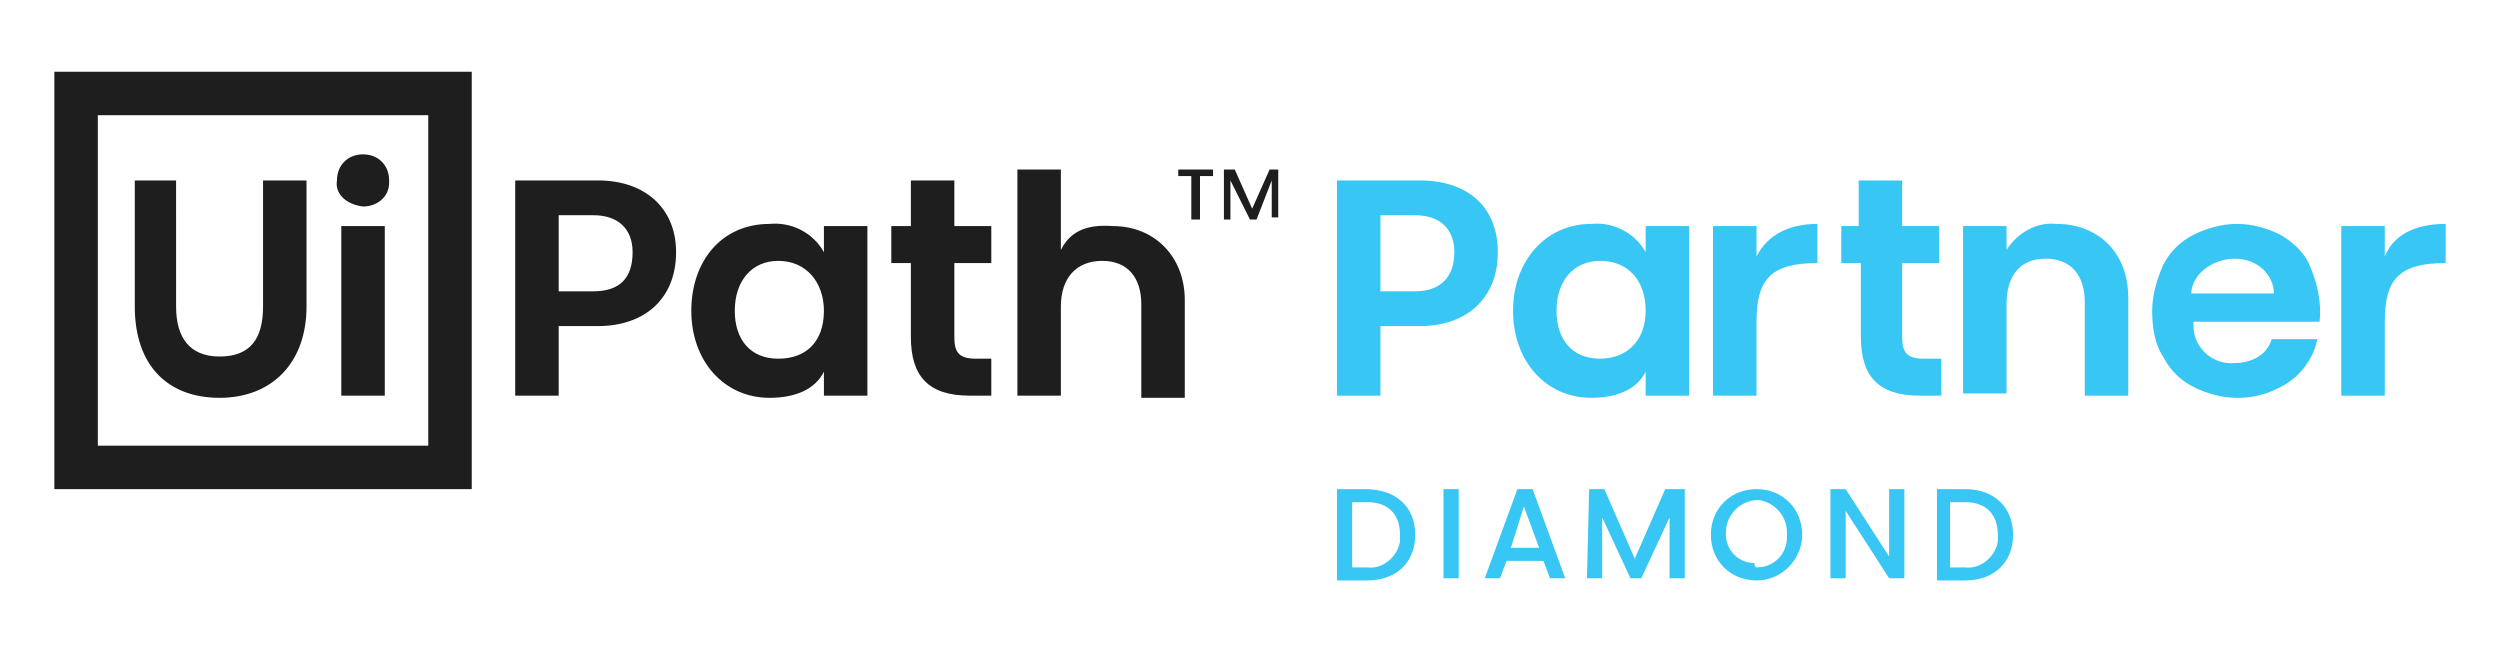 <?xml version="1.0" encoding="utf-8"?>
<!-- Generator: Adobe Illustrator 27.0.0, SVG Export Plug-In . SVG Version: 6.00 Build 0)  -->
<svg version="1.1" id="Layer_1" xmlns="http://www.w3.org/2000/svg" xmlns:xlink="http://www.w3.org/1999/xlink" x="0px" y="0px"
	 viewBox="0 0 115 30" style="enable-background:new 0 0 115 30;" xml:space="preserve">
<style type="text/css">
	.st0{fill:#FFFFFF;}
	.st1{fill:#38C6F4;}
	.st2{fill:#1E1E1E;}
</style>
<rect class="st0" width="115" height="30"/>
<g id="Partner">
	<path class="st1" d="M65.3,8.3h-3.8v9.9h2V15h1.8c2.2,0,3.6-1.3,3.6-3.4S67.5,8.3,65.3,8.3z M65.1,13.4h-1.6V9.9h1.6
		c1.1,0,1.8,0.6,1.8,1.7C66.9,12.8,66.2,13.4,65.1,13.4L65.1,13.4z"/>
	<path class="st1" d="M75.7,10.4v1.2c-0.5-0.9-1.5-1.4-2.5-1.3c-2.1,0-3.6,1.7-3.6,4s1.5,4,3.6,4c1.2,0,2.1-0.4,2.5-1.2v1.1h2v-7.8
		H75.7z M73.6,16.5c-1.3,0-2-0.9-2-2.2c0-1.4,0.8-2.3,2-2.3c1.3,0,2.1,0.9,2.1,2.3S74.8,16.5,73.6,16.5L73.6,16.5z"/>
	<path class="st1" d="M83.6,10.3v1.8c-2.2,0-2.8,0.8-2.8,2.7v3.4h-2v-7.8h2v1.4C81.3,10.8,82.3,10.3,83.6,10.3z"/>
	<path class="st1" d="M112.5,10.3v1.8c-2.2,0-2.8,0.8-2.8,2.7v3.4h-2v-7.8h2v1.4C110.1,10.8,111.1,10.3,112.5,10.3z"/>
	<path class="st1" d="M88.5,16.5h0.8v1.7h-1c-1.9,0-2.7-0.9-2.7-2.7v-3.4h-0.9v-1.7h0.8V8.3h2v2.1h1.7v1.7h-1.7v3.4
		C87.5,16.2,87.7,16.5,88.5,16.5z"/>
	<path class="st1" d="M97.9,13.7v4.5h-2v-4.3c0-1.2-0.6-2-1.8-2s-1.8,0.8-1.8,2.1v4.1h-2v-7.7h2v1.1c0.5-0.8,1.4-1.3,2.3-1.2
		C96.5,10.3,97.9,11.6,97.9,13.7z"/>
	<path class="st1" d="M106.2,12.1c-0.3-0.6-0.8-1-1.3-1.3c-0.6-0.3-1.3-0.5-2-0.5s-1.4,0.2-2,0.5s-1.1,0.8-1.4,1.4
		c-0.3,0.7-0.5,1.4-0.5,2.1s0.1,1.5,0.5,2.1c0.3,0.6,0.8,1.1,1.4,1.4s1.3,0.5,2,0.5c0.6,0,1.2-0.1,1.8-0.4c0.5-0.2,1-0.6,1.3-1
		s0.5-0.8,0.6-1.3h-2.1c-0.2,0.7-0.9,1.1-1.7,1.1c-1,0.1-1.9-0.7-1.9-1.7c0-0.1,0-0.1,0-0.2h5.8C106.8,13.9,106.6,13,106.2,12.1z
		 M100.8,13.5c0-0.8,0.9-1.6,2-1.6s1.8,0.8,1.8,1.6H100.8z"/>
	<path class="st1" d="M65.1,24.6c0,1.3-0.9,2.1-2.2,2.1h-1.4v-4.2h1.3C64.2,22.5,65.1,23.3,65.1,24.6z M62.9,26.1
		c0.7,0.1,1.4-0.5,1.5-1.2c0-0.1,0-0.2,0-0.3c0-0.9-0.5-1.5-1.5-1.5h-0.7v3H62.9z"/>
	<path class="st1" d="M66.4,22.5h0.7v4.1h-0.7V22.5z"/>
	<path class="st1" d="M71,25.8h-1.7L69,26.6h-0.7l1.5-4.1h0.7l1.5,4.1h-0.7L71,25.8z M70.1,23.3l-0.6,1.9h1.3L70.1,23.3z"/>
	<path class="st1" d="M73.1,22.5h0.7l1.4,3.2l1.4-3.2h0.9v4.1h-0.7v-2.8l-1.3,2.8H75l-1.3-2.8v2.8H73L73.1,22.5L73.1,22.5z"/>
	<path class="st1" d="M80.8,26.7c-1.2,0-2.1-0.9-2.1-2.1s0.9-2.1,2.1-2.1s2.1,0.9,2.1,2.1l0,0C82.9,25.7,82,26.7,80.8,26.7
		C80.9,26.7,80.8,26.7,80.8,26.7z M80.8,26.1c0.8,0,1.4-0.6,1.4-1.4c0-0.1,0-0.1,0-0.2c0-0.8-0.6-1.4-1.3-1.5
		c-0.8,0-1.4,0.6-1.5,1.3v0.1c-0.1,0.8,0.5,1.5,1.3,1.5C80.7,26.1,80.8,26.1,80.8,26.1z"/>
	<path class="st1" d="M87.6,22.5v4.1h-0.7l-2-3.1v3.1h-0.7v-4.1h0.7l2,3.1v-3.1H87.6z"/>
	<path class="st1" d="M92.6,24.6c0,1.3-0.9,2.1-2.2,2.1h-1.3v-4.2h1.3C91.7,22.5,92.6,23.3,92.6,24.6z M90.4,26.1
		c0.7,0.1,1.4-0.5,1.5-1.2c0-0.1,0-0.2,0-0.3c0-0.9-0.5-1.5-1.5-1.5h-0.7v3H90.4z"/>
</g>
<g id="UiPath">
	<path class="st2" d="M2.5,3.3h19.2v19.2H2.5V3.3z M19.7,20.5V5.3H4.5v15.2H19.7z M6.2,8.3v5.8c0,2.7,1.5,4.2,3.9,4.2s4-1.6,4-4.2
		V8.3h-2v5.8c0,1.5-0.6,2.3-2,2.3s-2-0.9-2-2.3V8.3H6.2z M16.7,9.5c0.6,0,1.2-0.4,1.2-1.1V8.3c0-0.7-0.5-1.2-1.2-1.2
		c-0.7,0-1.2,0.5-1.2,1.2l0,0C15.4,8.9,15.9,9.4,16.7,9.5C16.6,9.5,16.6,9.5,16.7,9.5z M15.7,10.4v7.8h2v-7.8H15.7z M27.5,15
		c2.2,0,3.6-1.3,3.6-3.4c0-2-1.4-3.3-3.6-3.3h-3.8v9.9h2V15H27.5z M27.3,13.4h-1.6V9.9h1.6c1.1,0,1.8,0.6,1.8,1.7
		C29.1,12.8,28.5,13.4,27.3,13.4L27.3,13.4z M31.8,14.3c0,2.3,1.5,4,3.6,4c1.2,0,2.1-0.4,2.5-1.2v1.1h2v-7.8h-2v1.2
		c-0.5-0.9-1.5-1.4-2.5-1.3C33.2,10.3,31.8,12,31.8,14.3L31.8,14.3z M37.9,14.3c0,1.4-0.8,2.2-2.1,2.2s-2-0.9-2-2.2
		c0-1.4,0.8-2.3,2-2.3C37.1,12,37.9,13,37.9,14.3L37.9,14.3z M44.9,16.5c-0.8,0-1-0.3-1-1v-3.4h1.7v-1.7h-1.7V8.3h-2v2.1H41v1.7h0.9
		v3.4c0,1.8,0.8,2.7,2.7,2.7h1v-1.7H44.9z M48.8,11.5V7.8h-2v10.4h2v-4.1c0-1.3,0.7-2.1,1.9-2.1s1.8,0.8,1.8,2v4.3h2v-4.5
		c0-2-1.4-3.4-3.3-3.4C49.9,10.3,49.2,10.7,48.8,11.5L48.8,11.5z M54.2,7.8v0.3h0.6v2h0.4v-2h0.6V7.8H54.2z M58.4,7.8l-0.8,1.8
		l-0.8-1.8h-0.5v2.3h0.3V8.3l0.9,1.8h0.3l0.7-1.8V10h0.3V7.8H58.4z"/>
</g>
</svg>
